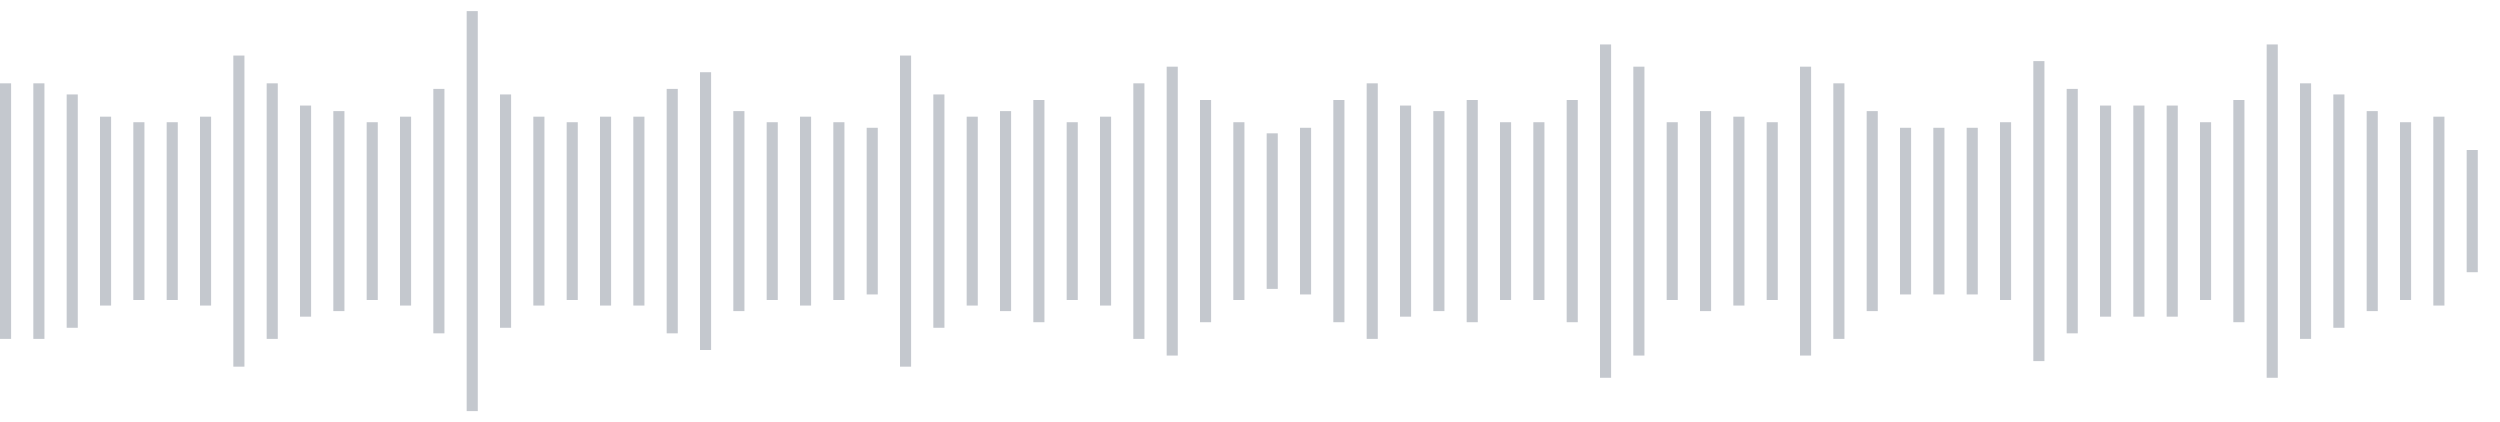 <svg xmlns="http://www.w3.org/2000/svg" xmlns:xlink="http://www.w3/org/1999/xlink" viewBox="0 0 225 38" preserveAspectRatio="none" width="100%" height="100%" fill="#C4C8CE"><g id="waveform-b0136072-88ee-404e-9c47-6f91af62fee7"><rect x="0" y="7.5" width="1" height="23"/><rect x="3" y="7.5" width="1" height="23"/><rect x="6" y="8.5" width="1" height="21"/><rect x="9" y="10.5" width="1" height="17"/><rect x="12" y="11.0" width="1" height="16"/><rect x="15" y="11.0" width="1" height="16"/><rect x="18" y="10.5" width="1" height="17"/><rect x="21" y="5.0" width="1" height="28"/><rect x="24" y="7.5" width="1" height="23"/><rect x="27" y="9.5" width="1" height="19"/><rect x="30" y="10.0" width="1" height="18"/><rect x="33" y="11.0" width="1" height="16"/><rect x="36" y="10.5" width="1" height="17"/><rect x="39" y="8.0" width="1" height="22"/><rect x="42" y="1.0" width="1" height="36"/><rect x="45" y="8.5" width="1" height="21"/><rect x="48" y="10.5" width="1" height="17"/><rect x="51" y="11.0" width="1" height="16"/><rect x="54" y="10.5" width="1" height="17"/><rect x="57" y="10.5" width="1" height="17"/><rect x="60" y="8.0" width="1" height="22"/><rect x="63" y="6.5" width="1" height="25"/><rect x="66" y="10.0" width="1" height="18"/><rect x="69" y="11.0" width="1" height="16"/><rect x="72" y="10.5" width="1" height="17"/><rect x="75" y="11.0" width="1" height="16"/><rect x="78" y="11.5" width="1" height="15"/><rect x="81" y="5.0" width="1" height="28"/><rect x="84" y="8.5" width="1" height="21"/><rect x="87" y="10.5" width="1" height="17"/><rect x="90" y="10.0" width="1" height="18"/><rect x="93" y="9.0" width="1" height="20"/><rect x="96" y="11.0" width="1" height="16"/><rect x="99" y="10.5" width="1" height="17"/><rect x="102" y="7.5" width="1" height="23"/><rect x="105" y="6.0" width="1" height="26"/><rect x="108" y="9.0" width="1" height="20"/><rect x="111" y="11.0" width="1" height="16"/><rect x="114" y="12.0" width="1" height="14"/><rect x="117" y="11.5" width="1" height="15"/><rect x="120" y="9.0" width="1" height="20"/><rect x="123" y="7.5" width="1" height="23"/><rect x="126" y="9.5" width="1" height="19"/><rect x="129" y="10.0" width="1" height="18"/><rect x="132" y="9.0" width="1" height="20"/><rect x="135" y="11.0" width="1" height="16"/><rect x="138" y="11.0" width="1" height="16"/><rect x="141" y="9.0" width="1" height="20"/><rect x="144" y="4.0" width="1" height="30"/><rect x="147" y="6.0" width="1" height="26"/><rect x="150" y="11.0" width="1" height="16"/><rect x="153" y="10.0" width="1" height="18"/><rect x="156" y="10.5" width="1" height="17"/><rect x="159" y="11.0" width="1" height="16"/><rect x="162" y="6.0" width="1" height="26"/><rect x="165" y="7.5" width="1" height="23"/><rect x="168" y="10.0" width="1" height="18"/><rect x="171" y="11.5" width="1" height="15"/><rect x="174" y="11.5" width="1" height="15"/><rect x="177" y="11.5" width="1" height="15"/><rect x="180" y="11.0" width="1" height="16"/><rect x="183" y="5.5" width="1" height="27"/><rect x="186" y="8.0" width="1" height="22"/><rect x="189" y="9.5" width="1" height="19"/><rect x="192" y="9.5" width="1" height="19"/><rect x="195" y="9.5" width="1" height="19"/><rect x="198" y="11.0" width="1" height="16"/><rect x="201" y="9.0" width="1" height="20"/><rect x="204" y="4.0" width="1" height="30"/><rect x="207" y="7.5" width="1" height="23"/><rect x="210" y="8.5" width="1" height="21"/><rect x="213" y="10.0" width="1" height="18"/><rect x="216" y="11.0" width="1" height="16"/><rect x="219" y="10.5" width="1" height="17"/><rect x="222" y="13.5" width="1" height="11"/></g></svg>
